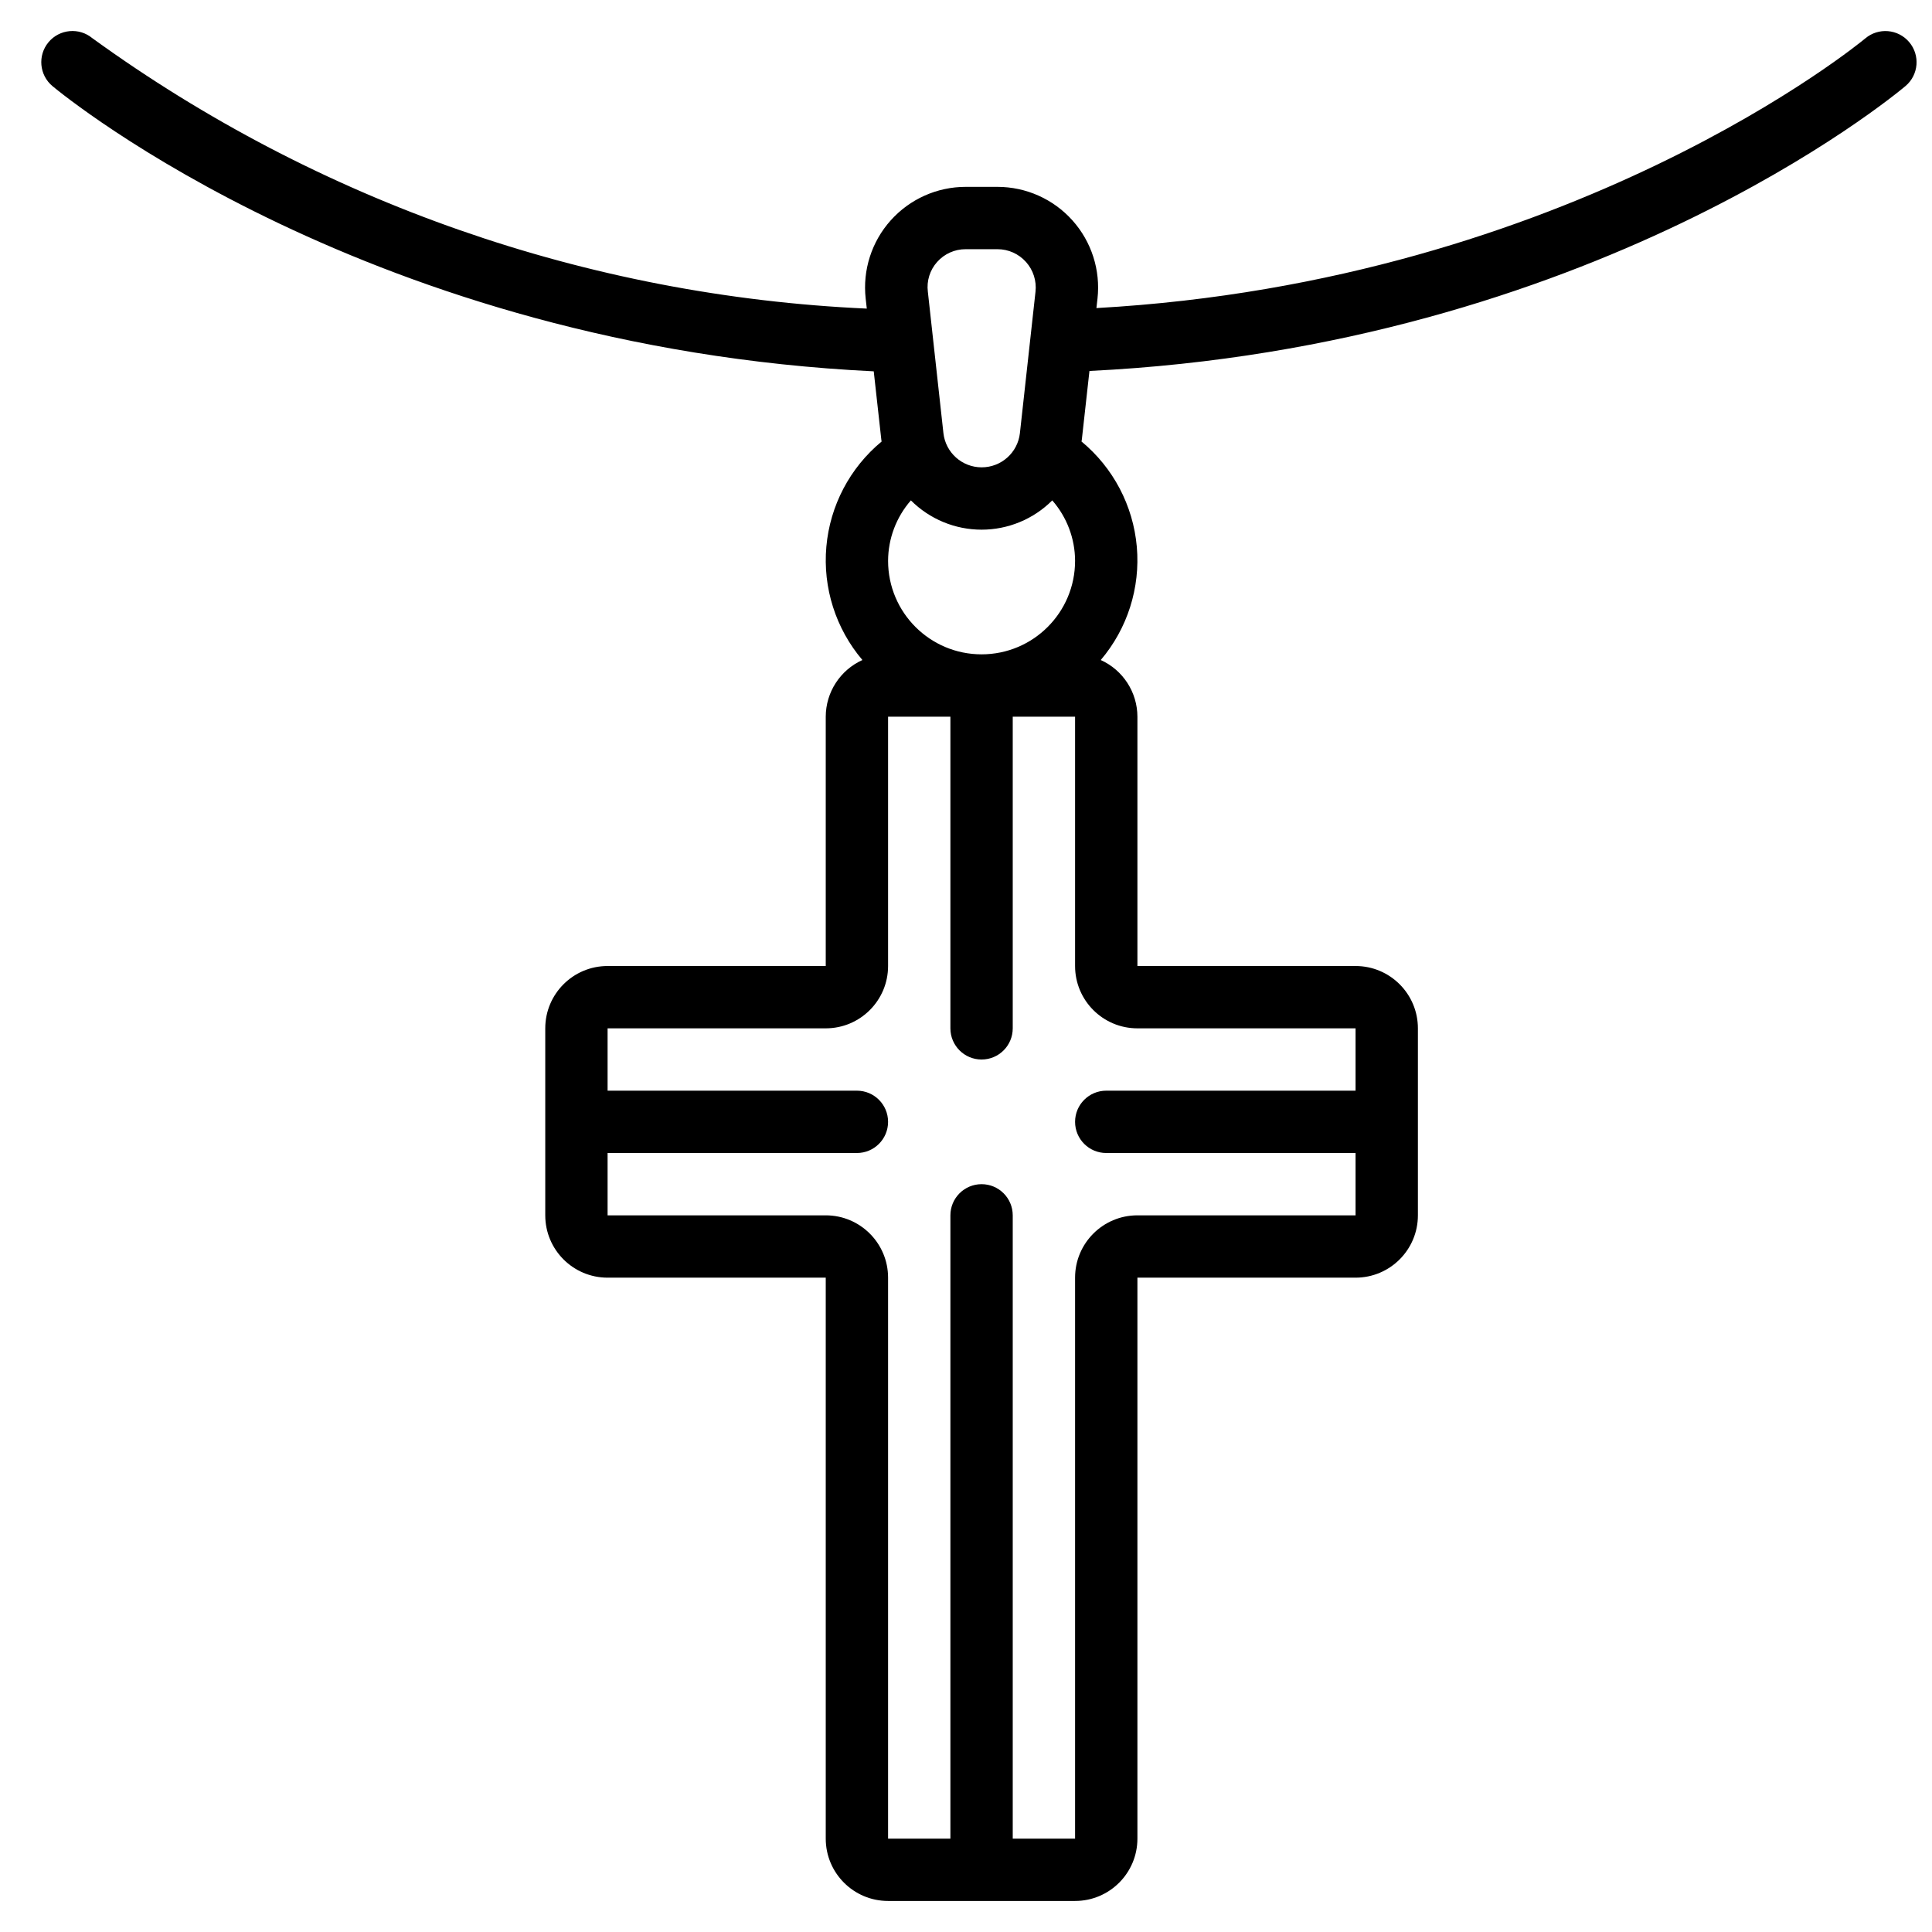 <?xml version="1.0" encoding="UTF-8"?>
<!-- Uploaded to: SVG Repo, www.svgrepo.com, Generator: SVG Repo Mixer Tools -->
<svg width="800px" height="800px" version="1.1" viewBox="144 144 512 512" xmlns="http://www.w3.org/2000/svg">
 <defs>
  <clipPath id="a">
   <path d="m154 152h497.9v496h-497.9z"/>
  </clipPath>
 </defs>
 <g clip-path="url(#a)">
  <path d="m375.55 242.41 2.023 18.234c0 0.125 0.059 0.242 0.074 0.355-8.418 6.961-13.699 17.008-14.656 27.891-0.961 10.883 2.481 21.695 9.555 30.023-5.902 2.668-9.699 8.539-9.715 15.016v66.074h-57.812c-9.125 0-16.52 7.394-16.52 16.516v49.555c0 9.125 7.394 16.52 16.52 16.52h57.812v148.66c0 9.125 7.394 16.52 16.52 16.52h49.555c9.121 0 16.52-7.394 16.52-16.52v-148.66h57.812c9.121 0 16.52-7.394 16.52-16.52v-49.555c0-9.121-7.398-16.516-16.52-16.516h-57.812v-66.074c-0.016-6.477-3.812-12.348-9.715-15.016 7.074-8.328 10.512-19.141 9.555-30.023-0.961-10.883-6.238-20.93-14.66-27.891 0-0.113 0.059-0.23 0.074-0.355l2.035-18.336c133.03-6.473 212.88-72.68 216.27-75.512 3.481-2.945 3.918-8.16 0.969-11.641-2.945-3.484-8.156-3.918-11.641-0.973-0.785 0.66-77.777 64.422-203.75 71.461l0.281-2.481c0.844-7.543-1.566-15.09-6.629-20.75-5.059-5.656-12.293-8.891-19.883-8.891h-8.406c-7.59-0.004-14.816 3.227-19.879 8.883-5.062 5.652-7.473 13.191-6.633 20.734l0.297 2.644c-73.938-3.328-145.28-28.234-205.22-71.648-3.504-2.922-8.715-2.449-11.637 1.055-2.922 3.508-2.445 8.715 1.059 11.637 3.445 2.867 84.465 69.141 217.64 75.582zm69.875 174.11h57.812v16.52h-66.074c-4.562 0-8.258 3.699-8.258 8.258 0 4.562 3.695 8.262 8.258 8.262h66.074v16.516h-57.812c-9.125 0-16.52 7.398-16.52 16.52v148.66h-16.52v-165.18c0-4.559-3.695-8.258-8.258-8.258s-8.262 3.699-8.262 8.258v165.18h-16.516v-148.66c0-9.121-7.398-16.52-16.52-16.52h-57.812v-16.516h66.07c4.562 0 8.262-3.699 8.262-8.262 0-4.559-3.699-8.258-8.262-8.258h-66.07v-16.52h57.812c9.121 0 16.52-7.394 16.52-16.516v-66.074h16.516v82.59c0 4.562 3.699 8.262 8.262 8.262s8.258-3.699 8.258-8.262v-82.59h16.52v66.074c0 9.121 7.394 16.516 16.52 16.516zm-16.52-123.89c0 13.684-11.094 24.777-24.777 24.777s-24.777-11.094-24.777-24.777c0.016-5.894 2.164-11.586 6.043-16.023 4.969 4.969 11.707 7.762 18.734 7.762 7.023 0 13.762-2.793 18.73-7.762 3.883 4.438 6.031 10.129 6.047 16.023zm-36.555-79.207c1.918-2.164 4.68-3.398 7.574-3.383h8.406c2.891-0.004 5.641 1.227 7.566 3.383 1.926 2.152 2.844 5.027 2.519 7.898l-4.133 37.488c-0.586 5.152-4.949 9.039-10.133 9.039s-9.543-3.887-10.133-9.039l-4.129-37.504c-0.359-2.859 0.539-5.734 2.461-7.883z"/>
 </g>
</svg>